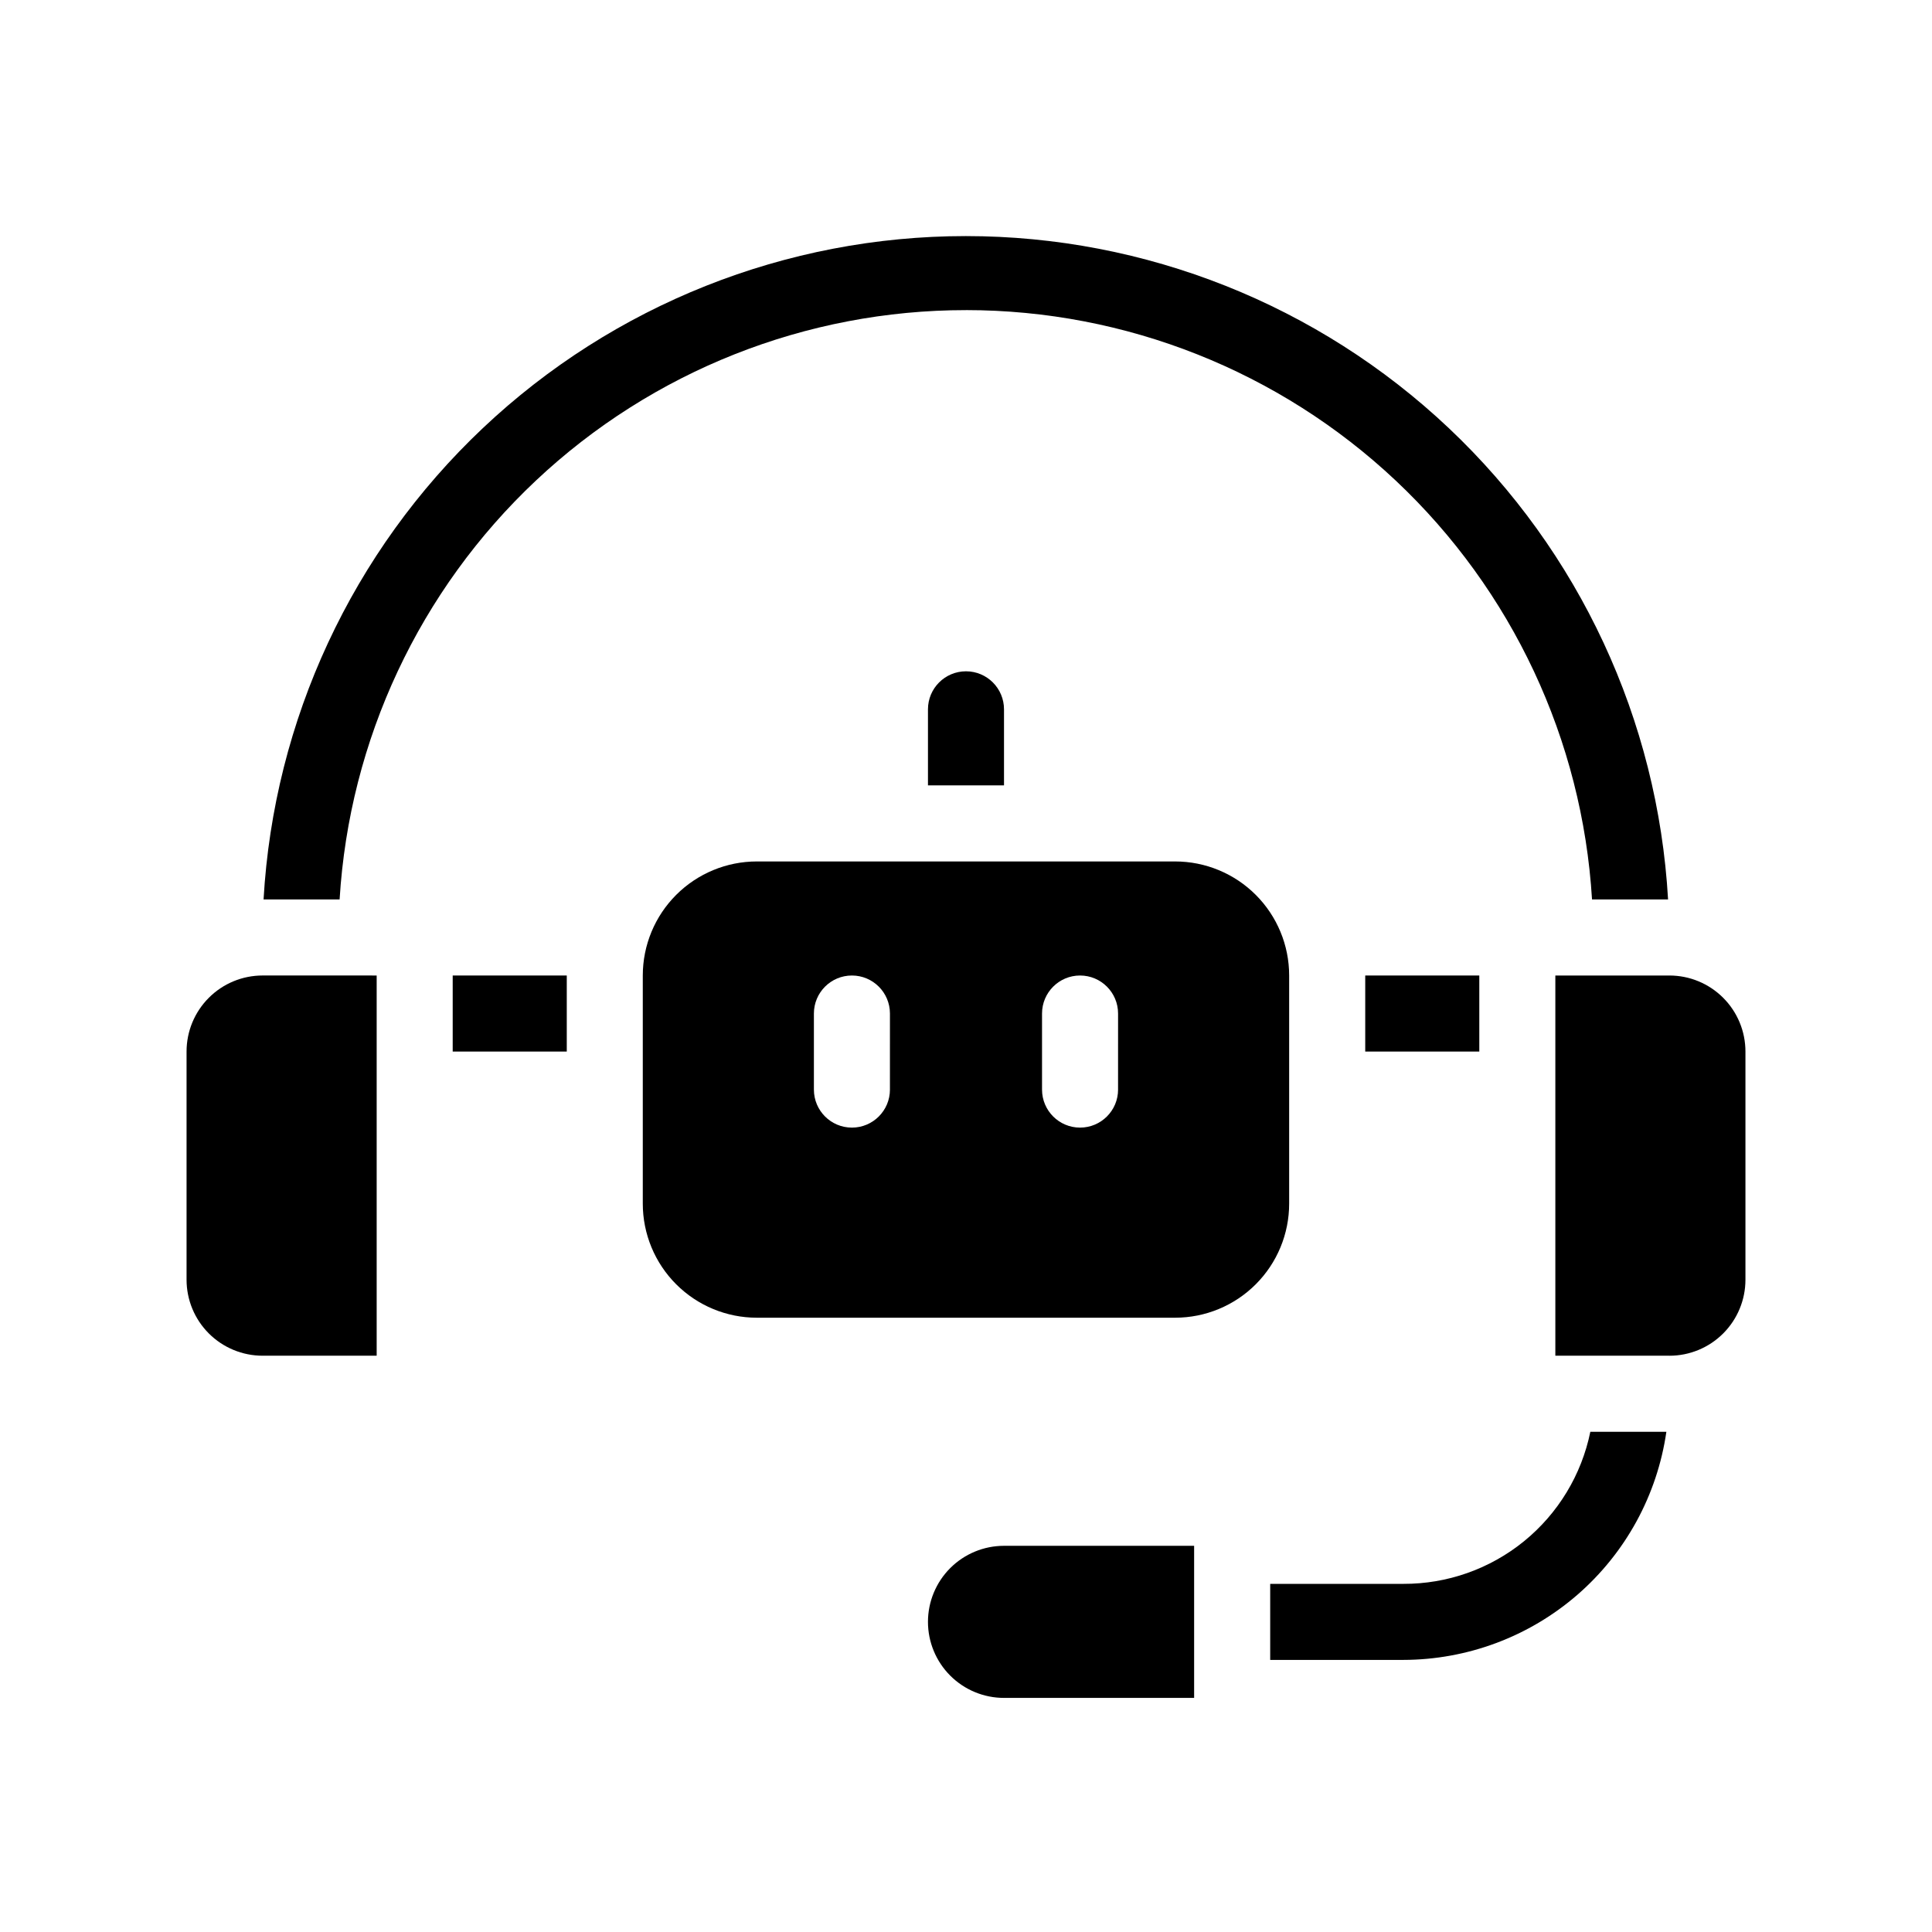 <?xml version="1.0" encoding="UTF-8"?>
<!-- Uploaded to: ICON Repo, www.svgrepo.com, Generator: ICON Repo Mixer Tools -->
<svg fill="#000000" width="800px" height="800px" version="1.1" viewBox="144 144 512 512" xmlns="http://www.w3.org/2000/svg">
 <g>
  <path d="m389.92 331.98v20.152h20.152v-20.152c0-5.566-4.512-10.078-10.074-10.078-5.566 0-10.078 4.512-10.078 10.078z"/>
  <path d="m505.8 402.52h30.23v20.152h-30.23z"/>
  <path d="m263.97 402.52h30.23v20.152h-30.23z"/>
  <path d="m400 226.18c42.34 0.012 83.082 16.18 113.91 45.203 30.832 29.023 49.426 68.715 51.992 110.98h20.152c-2.711-47.523-23.496-92.211-58.102-124.9s-80.402-50.898-128-50.898c-47.602 0-93.402 18.211-128 50.898-34.605 32.688-55.395 77.375-58.105 124.9h20.152c2.566-42.281 21.176-81.988 52.027-111.01 30.852-29.027 71.621-45.18 113.98-45.168z"/>
  <path d="m515.88 563.74h-35.266v20.152h35.266c16.945-0.023 33.32-6.141 46.125-17.242 12.801-11.102 21.18-26.445 23.602-43.215h-20.152c-2.328 11.41-8.543 21.664-17.582 29.016-9.039 7.348-20.344 11.336-31.992 11.289z"/>
  <path d="m485.64 402.52c0-8.016-3.184-15.703-8.852-21.371-5.668-5.672-13.359-8.855-21.375-8.855h-110.84c-8.016 0-15.703 3.184-21.375 8.855-5.668 5.668-8.852 13.355-8.852 21.371v60.461c0 8.016 3.184 15.703 8.852 21.371 5.672 5.672 13.359 8.855 21.375 8.855h110.84c8.016 0 15.707-3.184 21.375-8.855 5.668-5.668 8.852-13.355 8.852-21.371zm-105.8 30.23h0.004c0 5.566-4.512 10.078-10.078 10.078-5.566 0-10.074-4.512-10.074-10.078v-20.152c0-5.566 4.508-10.078 10.074-10.078 5.566 0 10.078 4.512 10.078 10.078zm60.457 0h0.004c0 5.566-4.512 10.078-10.078 10.078-5.562 0-10.074-4.512-10.074-10.078v-20.152c0-5.566 4.512-10.078 10.074-10.078 5.566 0 10.078 4.512 10.078 10.078z"/>
  <path d="m193.44 422.67v60.457c0 5.344 2.121 10.469 5.902 14.25 3.777 3.777 8.906 5.902 14.25 5.902h30.23v-100.76l-30.23-0.004c-5.344 0-10.473 2.125-14.25 5.906-3.781 3.777-5.902 8.902-5.902 14.25z"/>
  <path d="m389.92 573.81c0 5.344 2.125 10.473 5.902 14.25 3.781 3.781 8.906 5.902 14.25 5.902h50.383v-40.305h-50.383c-5.344 0-10.469 2.125-14.25 5.902-3.777 3.781-5.902 8.906-5.902 14.25z"/>
  <path d="m586.41 402.52h-30.227v100.76h30.23l-0.004 0.004c5.348 0 10.473-2.125 14.25-5.902 3.781-3.781 5.902-8.906 5.902-14.25v-60.457c0-5.348-2.121-10.473-5.902-14.25-3.777-3.781-8.902-5.906-14.25-5.906z"/>
 </g>
</svg>
